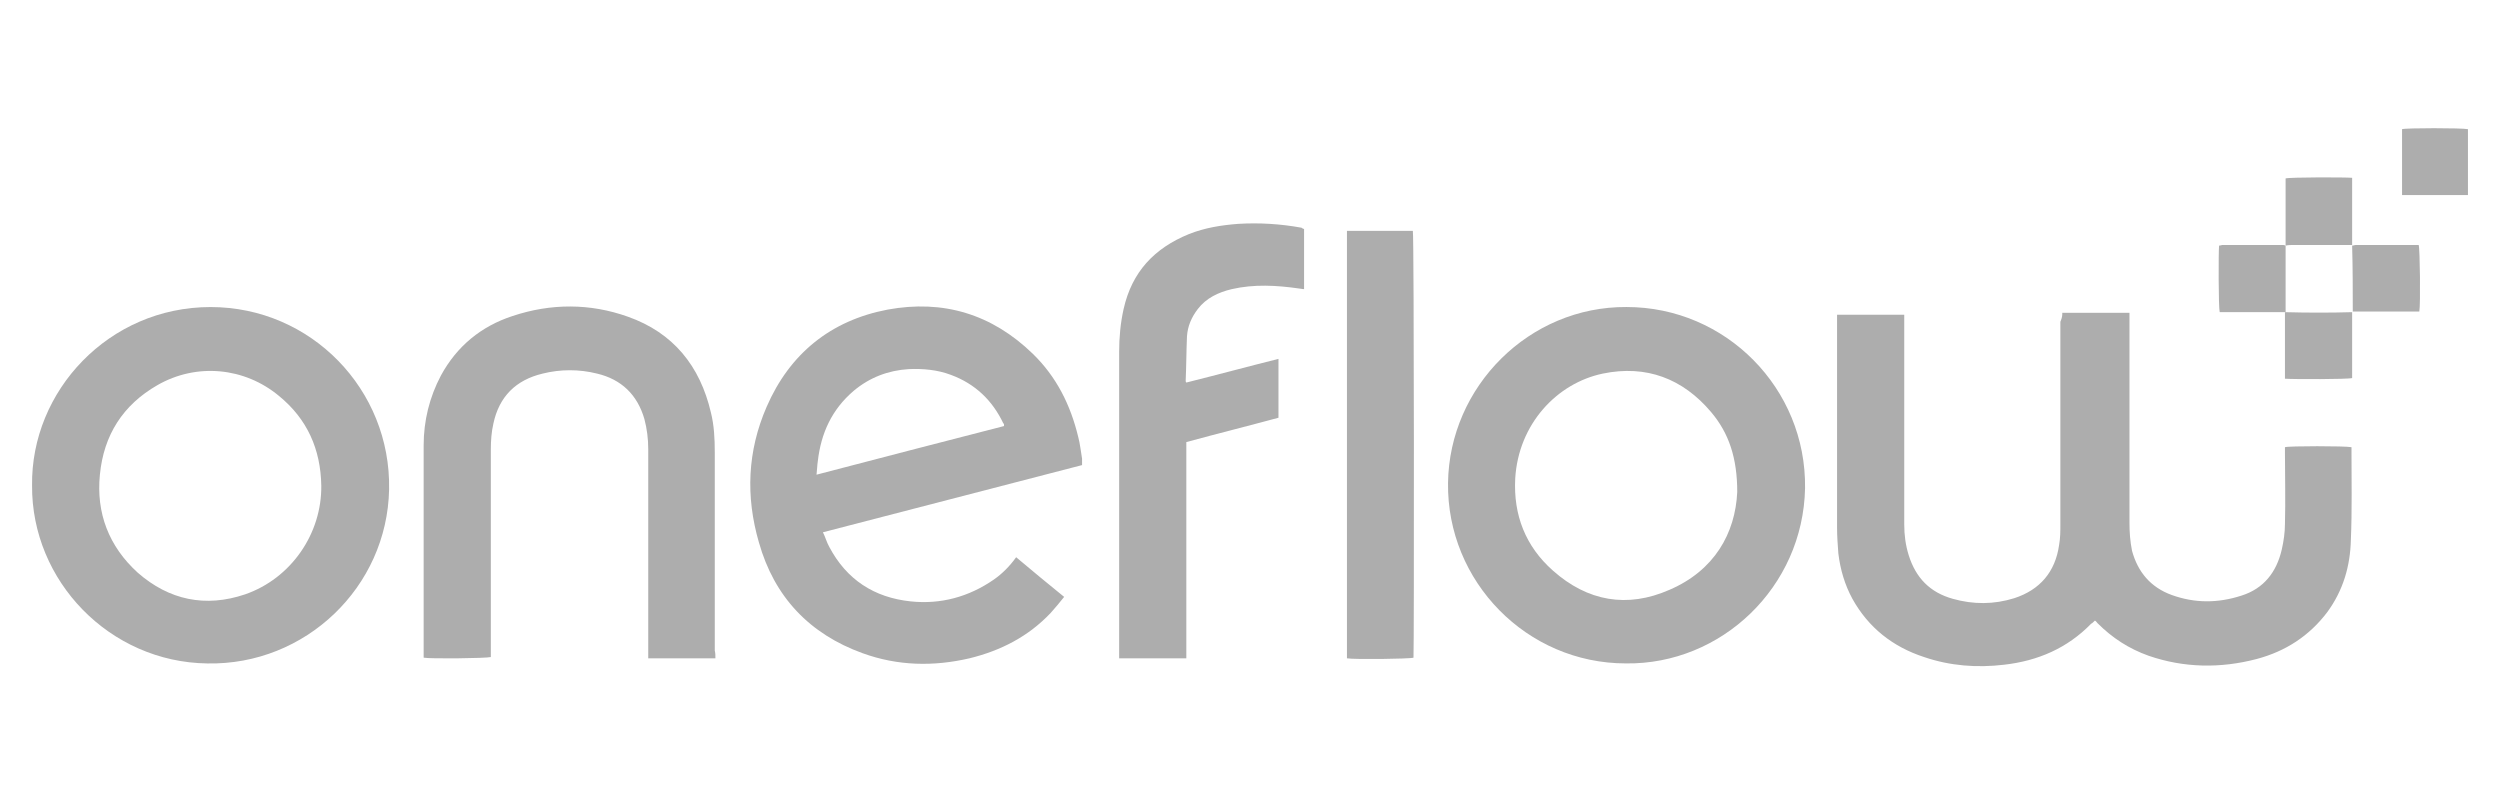 <svg width="156" height="50" viewBox="0 0 156 50" fill="none" xmlns="http://www.w3.org/2000/svg">
<path d="M128.687 19.52C130.124 19.52 131.482 19.52 132.879 19.52C132.879 19.679 132.879 19.799 132.879 19.959C132.879 24.191 132.879 28.383 132.879 32.615C132.879 33.214 132.919 33.773 133.039 34.372C133.398 35.69 134.197 36.648 135.514 37.127C136.952 37.646 138.389 37.646 139.866 37.167C141.264 36.728 142.062 35.69 142.382 34.292C142.501 33.773 142.581 33.214 142.581 32.695C142.621 31.218 142.581 29.741 142.581 28.263C142.581 28.144 142.581 28.024 142.581 27.904C142.821 27.824 146.334 27.824 146.733 27.904C146.733 27.944 146.733 28.024 146.733 28.104C146.733 29.98 146.773 31.817 146.694 33.693C146.654 35.33 146.214 36.847 145.216 38.205C144.098 39.682 142.621 40.64 140.824 41.12C138.549 41.718 136.273 41.678 134.077 40.92C132.839 40.481 131.801 39.802 130.883 38.884C130.843 38.844 130.803 38.764 130.723 38.724C130.643 38.804 130.563 38.884 130.484 38.924C129.006 40.441 127.17 41.239 125.054 41.479C123.377 41.678 121.7 41.559 120.063 41C118.106 40.361 116.589 39.163 115.591 37.367C115.112 36.488 114.832 35.53 114.713 34.532C114.673 34.013 114.633 33.454 114.633 32.935C114.633 28.663 114.633 24.351 114.633 20.078C114.633 19.919 114.633 19.799 114.633 19.639C116.03 19.639 117.388 19.639 118.825 19.639C118.825 19.799 118.825 19.919 118.825 20.078C118.825 24.311 118.825 28.503 118.825 32.735C118.825 33.374 118.905 34.013 119.105 34.651C119.544 36.049 120.422 36.967 121.859 37.367C123.137 37.726 124.415 37.726 125.692 37.327C127.289 36.807 128.248 35.69 128.487 34.013C128.567 33.574 128.567 33.134 128.567 32.735C128.567 28.503 128.567 24.311 128.567 20.078C128.687 19.799 128.687 19.679 128.687 19.52Z" fill="#ADADAD"/>
<path d="M67.521 29.022C62.131 30.419 56.741 31.817 51.351 33.214C51.51 33.533 51.59 33.853 51.75 34.132C52.828 36.168 54.545 37.286 56.821 37.526C58.697 37.725 60.454 37.246 62.011 36.168C62.53 35.809 63.009 35.33 63.408 34.771C64.406 35.609 65.365 36.408 66.403 37.246C66.123 37.606 65.844 37.925 65.564 38.245C64.167 39.722 62.45 40.6 60.494 41.079C58.258 41.598 56.022 41.558 53.826 40.76C50.512 39.562 48.316 37.246 47.358 33.853C46.52 30.978 46.639 28.143 47.837 25.388C49.274 22.075 51.83 19.998 55.383 19.32C58.857 18.681 61.891 19.599 64.446 22.075C65.924 23.512 66.802 25.269 67.281 27.265C67.401 27.704 67.441 28.183 67.521 28.622C67.521 28.782 67.521 28.862 67.521 29.022ZM62.65 26.586C62.65 26.546 62.65 26.506 62.65 26.506C62.65 26.466 62.65 26.426 62.61 26.426C61.931 24.989 60.853 23.951 59.336 23.392C58.497 23.073 57.579 22.993 56.701 23.033C55.423 23.113 54.265 23.552 53.267 24.39C51.91 25.548 51.231 27.025 51.031 28.782C50.991 29.022 50.991 29.301 50.951 29.62C54.904 28.582 58.777 27.584 62.65 26.586Z" fill="#ADADAD"/>
<path d="M101.457 41.397C95.268 41.397 90.278 36.287 90.357 30.138C90.437 24.109 95.428 19.119 101.497 19.158C107.685 19.158 112.716 24.229 112.636 30.457C112.516 36.646 107.406 41.477 101.457 41.397ZM108.404 30.697C108.404 28.581 107.885 27.024 106.767 25.706C105.01 23.63 102.735 22.752 100.02 23.311C97.145 23.91 94.749 26.465 94.55 29.859C94.43 32.134 95.189 34.091 96.905 35.608C99.061 37.524 101.537 37.964 104.172 36.806C106.967 35.608 108.284 33.292 108.404 30.697Z" fill="#ADADAD"/>
<path d="M2.001 30.299C1.921 24.39 6.792 19.16 13.14 19.16C19.409 19.16 24.4 24.311 24.28 30.539C24.16 36.648 19.049 41.519 12.941 41.399C6.832 41.319 1.961 36.248 2.001 30.299ZM20.048 30.299C20.008 28.024 19.169 26.147 17.413 24.71C15.257 22.913 12.262 22.634 9.826 24.031C7.67 25.269 6.473 27.145 6.233 29.621C5.994 32.016 6.792 34.093 8.589 35.73C10.545 37.446 12.821 37.925 15.296 37.087C18.171 36.089 20.087 33.294 20.048 30.299Z" fill="#ADADAD"/>
<path d="M44.642 41.079C43.205 41.079 41.847 41.079 40.45 41.079C40.45 40.92 40.45 40.8 40.45 40.64C40.45 36.448 40.45 32.216 40.45 28.024C40.45 27.385 40.37 26.746 40.21 26.147C39.771 24.63 38.773 23.672 37.256 23.312C36.138 23.033 34.98 23.033 33.862 23.312C32.185 23.712 31.147 24.75 30.788 26.427C30.668 26.946 30.628 27.505 30.628 28.024C30.628 32.216 30.628 36.368 30.628 40.56C30.628 40.72 30.628 40.88 30.628 41C30.348 41.079 26.835 41.119 26.436 41.039C26.436 40.92 26.436 40.84 26.436 40.72C26.436 36.408 26.436 32.096 26.436 27.784C26.436 26.267 26.795 24.79 27.514 23.432C28.512 21.596 30.029 20.358 31.985 19.719C34.381 18.921 36.816 18.921 39.172 19.759C42.007 20.757 43.684 22.833 44.362 25.748C44.562 26.546 44.602 27.385 44.602 28.223C44.602 32.336 44.602 36.488 44.602 40.6C44.642 40.76 44.642 40.88 44.642 41.079Z" fill="#ADADAD"/>
<path d="M81.374 14.289C81.374 15.527 81.374 16.764 81.374 18.042C81.254 18.042 81.134 18.002 81.054 18.002C79.657 17.802 78.259 17.722 76.862 18.042C76.023 18.241 75.265 18.601 74.746 19.28C74.347 19.799 74.107 20.358 74.067 20.996C74.027 21.915 74.027 22.833 73.987 23.751C73.987 23.791 73.987 23.831 74.027 23.871C75.944 23.392 77.86 22.873 79.777 22.394C79.777 23.631 79.777 24.829 79.777 26.067C77.86 26.586 75.944 27.065 74.027 27.584C74.027 32.096 74.027 36.568 74.027 41.079C72.63 41.079 71.232 41.079 69.835 41.079C69.835 40.959 69.835 40.84 69.835 40.72C69.835 34.452 69.835 28.223 69.835 21.955C69.835 21.076 69.915 20.158 70.114 19.28C70.633 16.964 72.031 15.487 74.187 14.608C75.185 14.209 76.223 14.049 77.261 13.969C78.579 13.889 79.896 13.969 81.214 14.209C81.254 14.249 81.334 14.289 81.374 14.289Z" fill="#ADADAD"/>
<path d="M84.05 14.408C85.447 14.408 86.805 14.408 88.162 14.408C88.242 14.688 88.242 40.44 88.202 41.039C87.963 41.119 84.489 41.159 84.05 41.079C84.05 32.175 84.05 23.312 84.05 14.408Z" fill="#ADADAD"/>
<path d="M142.621 15.327C142.621 13.929 142.621 12.532 142.621 11.134C142.861 11.055 146.334 11.055 146.773 11.095C146.773 12.492 146.773 13.889 146.773 15.287C146.654 15.287 146.494 15.287 146.374 15.287C145.296 15.287 144.178 15.287 143.1 15.287C142.941 15.287 142.781 15.287 142.621 15.327Z" fill="#ADADAD"/>
<path d="M154 12.172C152.603 12.172 151.245 12.172 149.888 12.172C149.888 10.775 149.888 9.417 149.888 8.06C150.127 7.98 153.601 7.98 154 8.06C154 9.417 154 10.775 154 12.172Z" fill="#ADADAD"/>
<path d="M142.622 19.479C141.224 19.479 139.867 19.479 138.51 19.479C138.43 19.2 138.43 15.726 138.47 15.327C138.549 15.327 138.629 15.287 138.669 15.287C139.907 15.287 141.185 15.287 142.422 15.287C142.502 15.287 142.542 15.287 142.622 15.327C142.622 16.724 142.622 18.122 142.622 19.479Z" fill="#ADADAD"/>
<path d="M146.773 15.327C146.853 15.327 146.933 15.287 147.013 15.287C148.251 15.287 149.488 15.287 150.686 15.287C150.766 15.287 150.846 15.287 150.926 15.287C151.006 15.527 151.046 19 150.966 19.439C149.568 19.439 148.211 19.439 146.813 19.439C146.813 18.122 146.813 16.724 146.773 15.327Z" fill="#ADADAD"/>
<path d="M146.773 19.479C146.773 20.876 146.773 22.233 146.773 23.591C146.534 23.671 143.1 23.671 142.581 23.631C142.581 22.233 142.581 20.876 142.581 19.479C144.018 19.518 145.416 19.518 146.773 19.479Z" fill="#ADADAD"/>
</svg>
